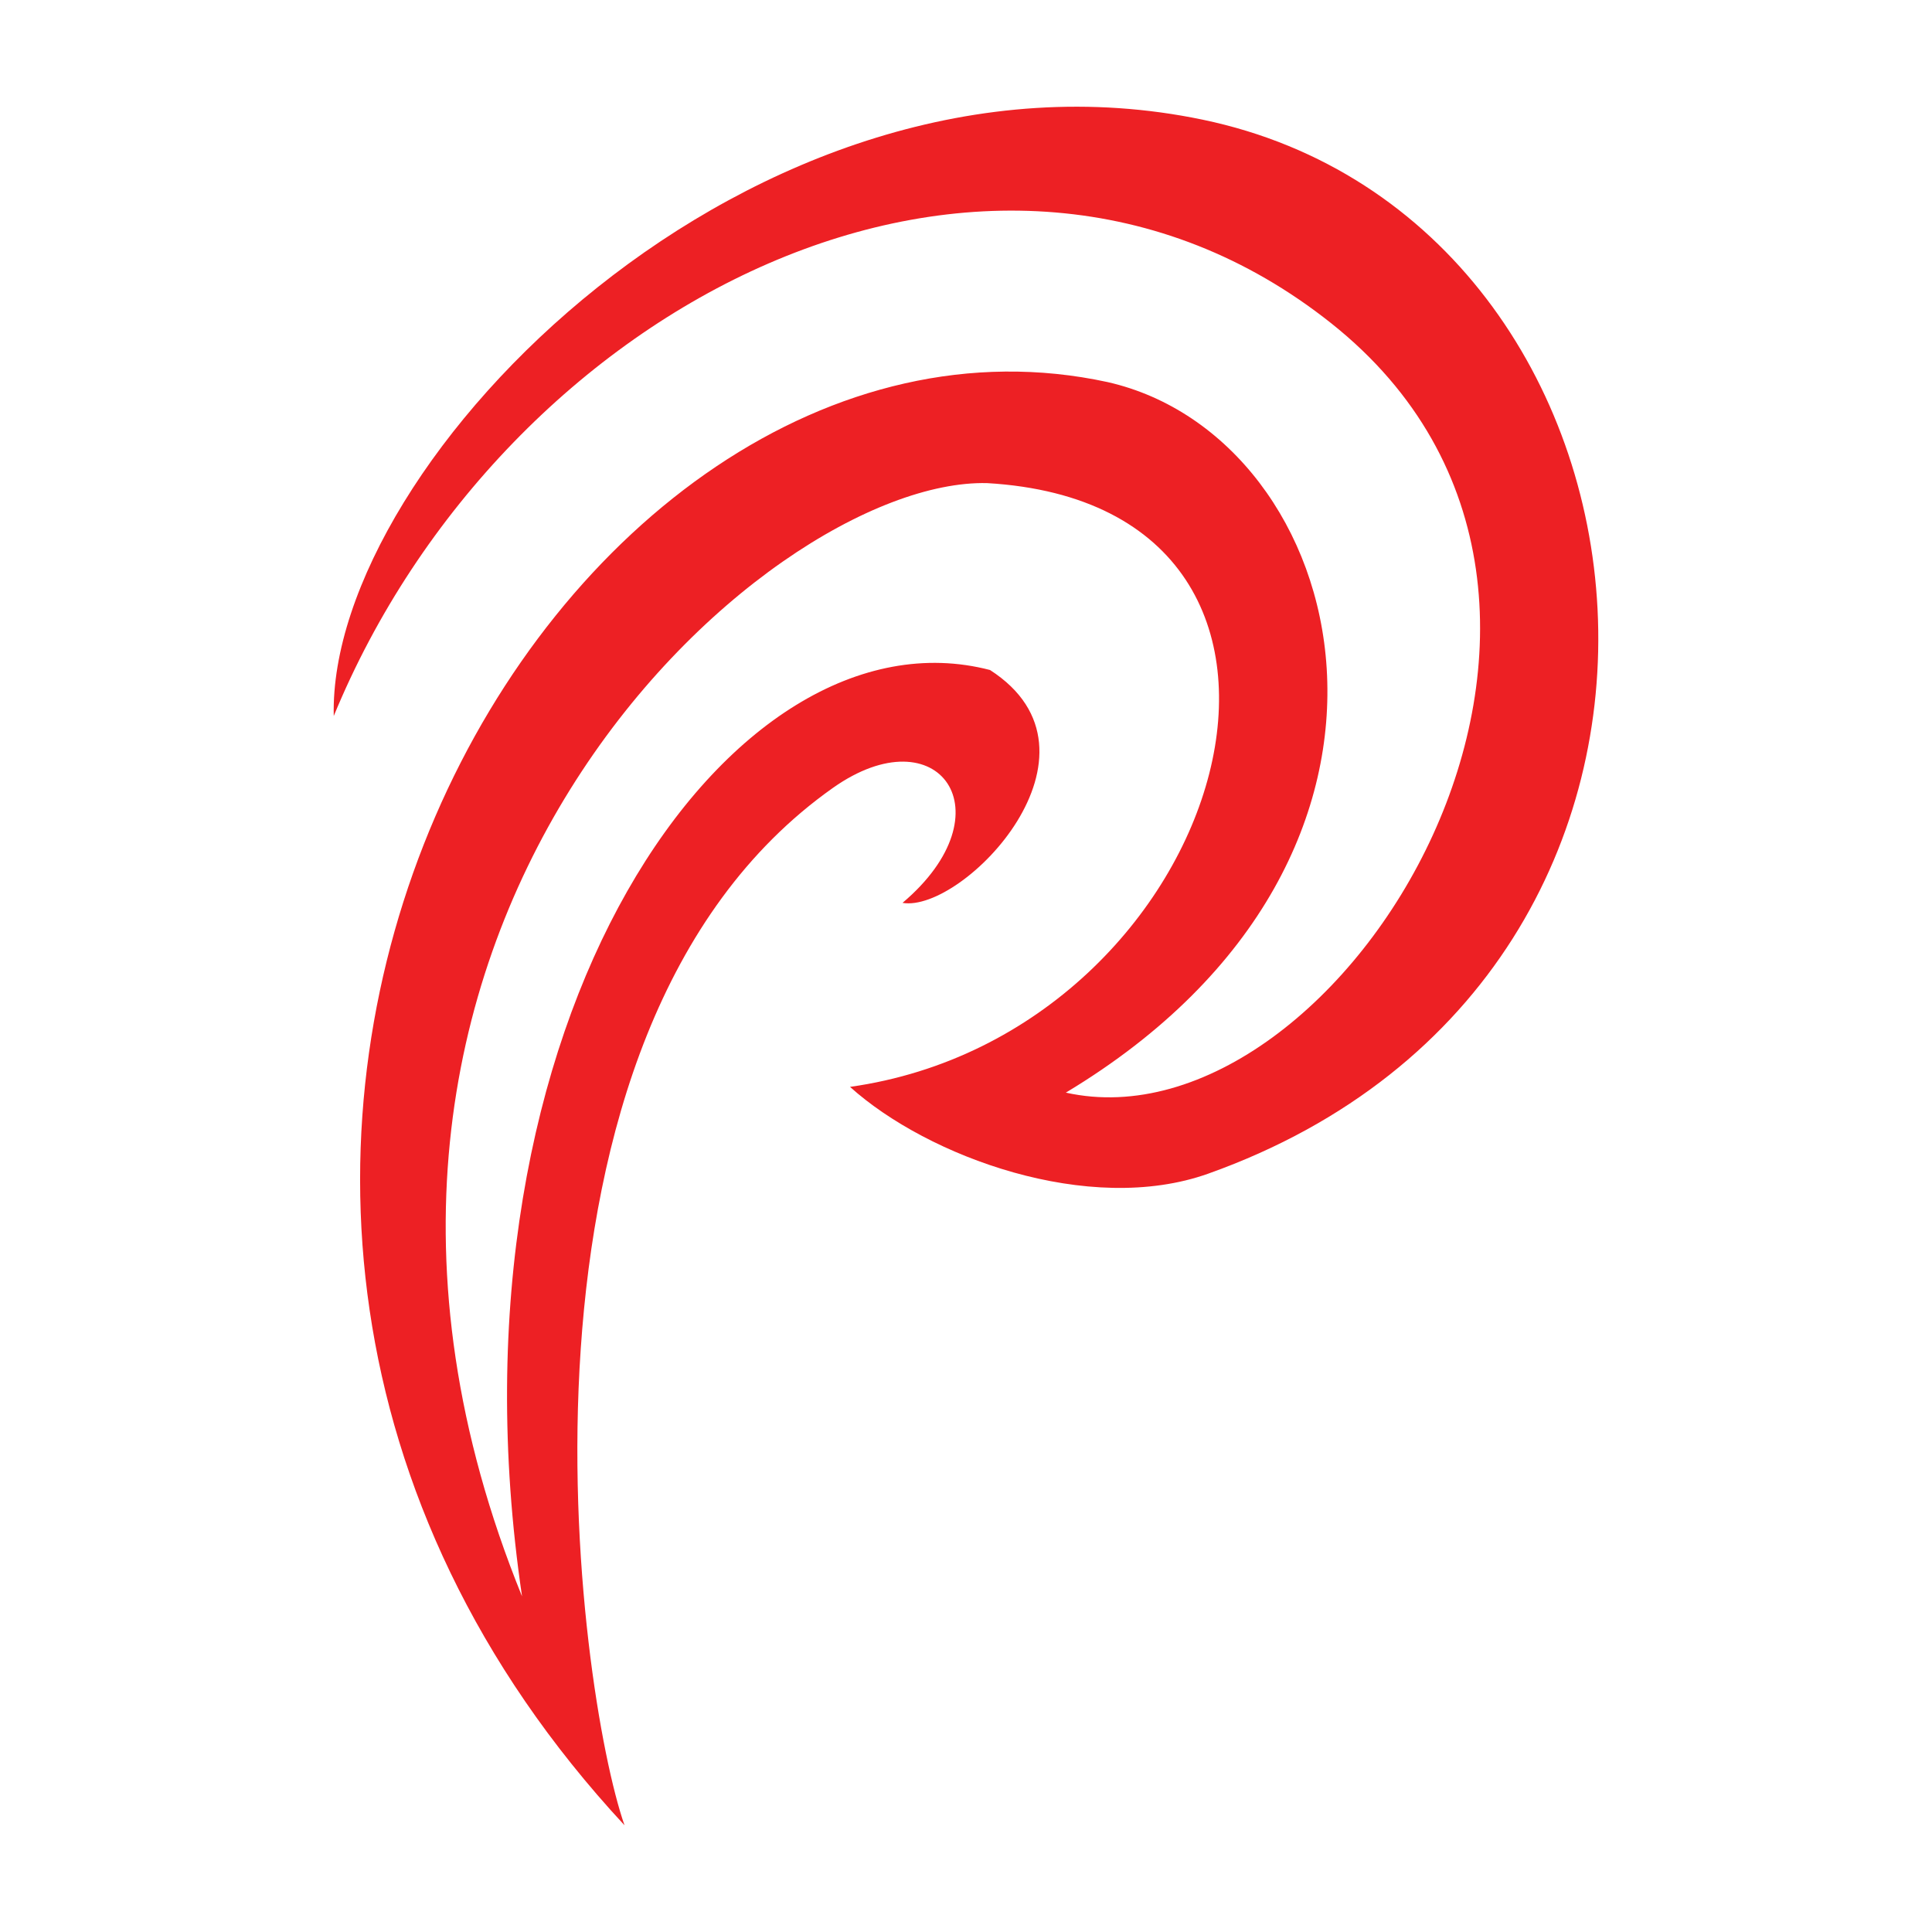 <svg width="120" height="120" viewBox="0 0 120 120" fill="none" xmlns="http://www.w3.org/2000/svg">
<rect width="120" height="120" fill="white"/>
<path d="M52.796 67.508C57.624 71.857 67.647 75.535 75.046 72.898C110.006 60.437 104.685 13.682 74.698 7.433C46.796 1.618 20.356 28.677 20.73 44.472C31.26 18.877 61.523 3.253 82.694 20.087C104.382 37.332 83.308 71.67 66.202 67.865C90.836 53.059 83.91 27.16 68.795 23.732C34.731 16.342 1.505 73.192 38.79 113.372C35.895 105.09 30.122 64.212 51.729 48.941C58.302 44.296 62.698 50.463 56.057 56.079C59.824 56.715 69.462 46.746 61.492 41.615C45.459 37.439 27.124 63.252 32.425 99.153C15.713 58.037 47.472 29.675 61.311 30.007C85.802 31.439 76.457 64.169 52.796 67.508Z" fill="#ED2024"/>
</svg>
